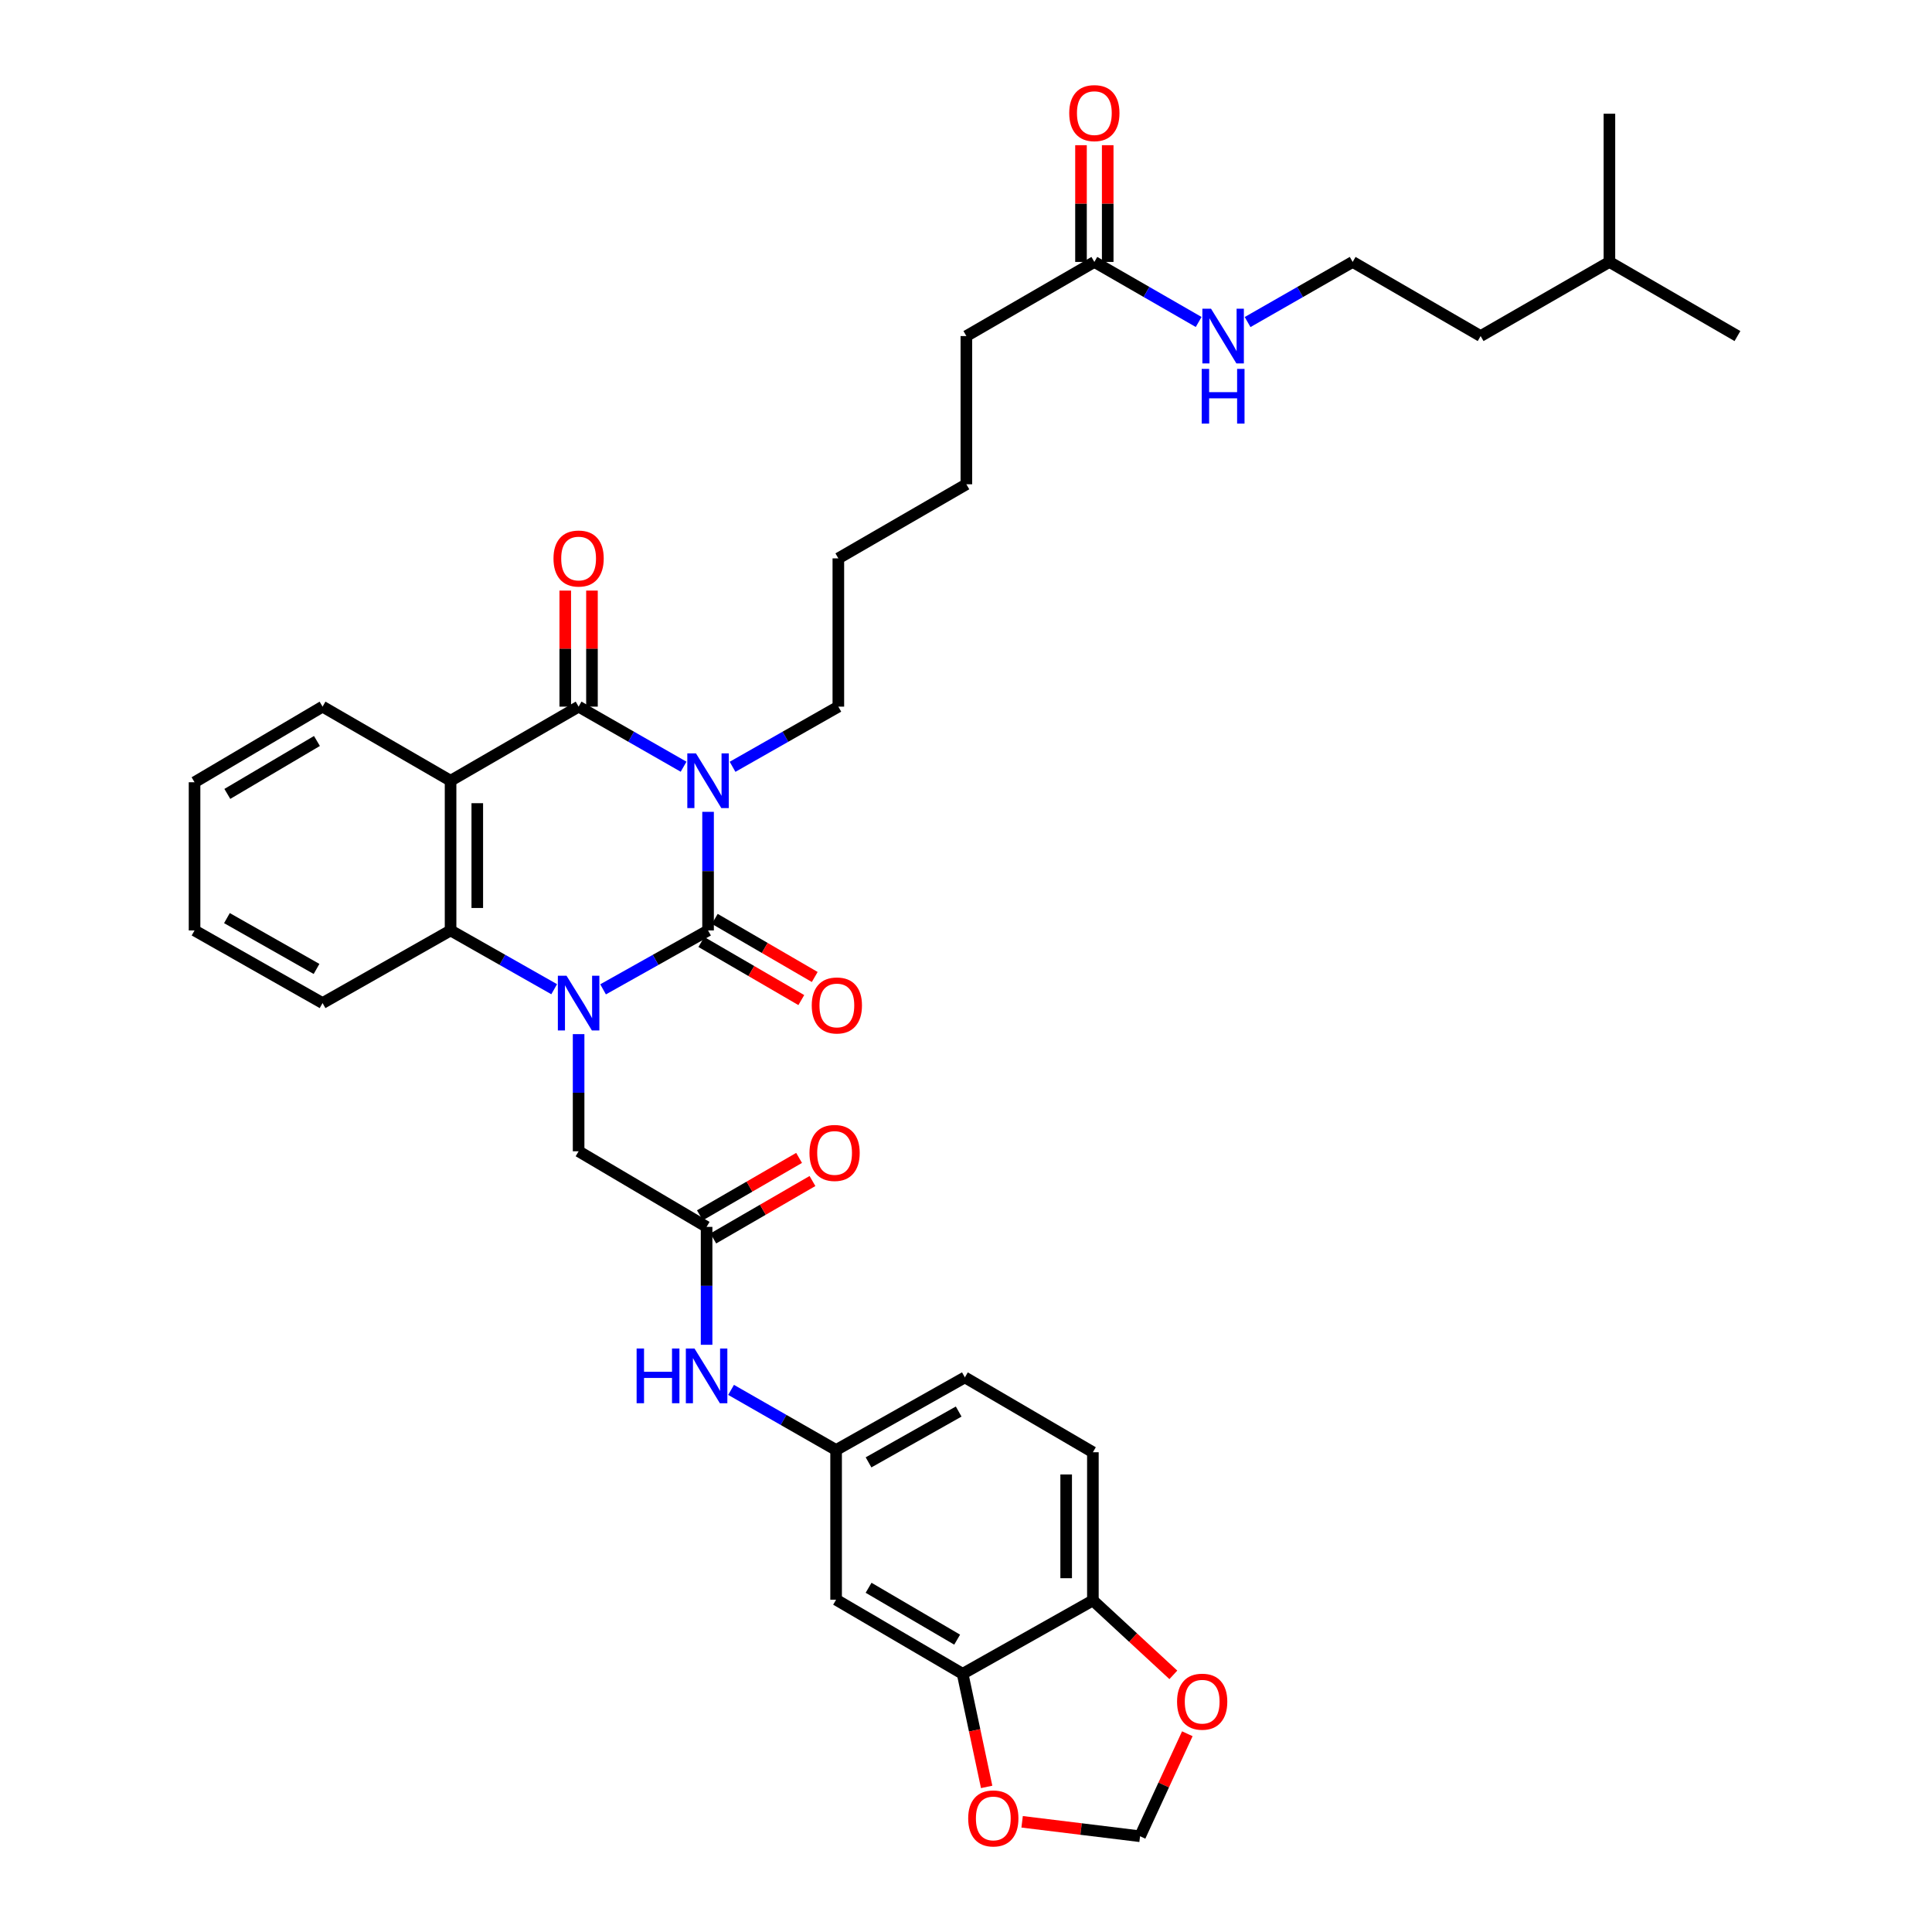 <?xml version='1.0' encoding='iso-8859-1'?>
<svg version='1.1' baseProfile='full'
              xmlns='http://www.w3.org/2000/svg'
                      xmlns:rdkit='http://www.rdkit.org/xml'
                      xmlns:xlink='http://www.w3.org/1999/xlink'
                  xml:space='preserve'
width='1000px' height='1000px' viewBox='0 0 1000 1000'>
<!-- END OF HEADER -->
<rect style='opacity:1.0;fill:#FFFFFF;stroke:none' width='1000' height='1000' x='0' y='0'> </rect>
<path class='bond-0' d='M 366.492,420.204 L 366.492,450.9' style='fill:none;fill-rule:evenodd;stroke:#0000FF;stroke-width:6px;stroke-linecap:butt;stroke-linejoin:miter;stroke-opacity:1' />
<path class='bond-0' d='M 366.492,450.9 L 366.492,481.596' style='fill:none;fill-rule:evenodd;stroke:#000000;stroke-width:6px;stroke-linecap:butt;stroke-linejoin:miter;stroke-opacity:1' />
<path class='bond-2' d='M 353.822,396.855 L 326.655,381.305' style='fill:none;fill-rule:evenodd;stroke:#0000FF;stroke-width:6px;stroke-linecap:butt;stroke-linejoin:miter;stroke-opacity:1' />
<path class='bond-2' d='M 326.655,381.305 L 299.488,365.754' style='fill:none;fill-rule:evenodd;stroke:#000000;stroke-width:6px;stroke-linecap:butt;stroke-linejoin:miter;stroke-opacity:1' />
<path class='bond-19' d='M 379.172,396.896 L 406.549,381.325' style='fill:none;fill-rule:evenodd;stroke:#0000FF;stroke-width:6px;stroke-linecap:butt;stroke-linejoin:miter;stroke-opacity:1' />
<path class='bond-19' d='M 406.549,381.325 L 433.926,365.754' style='fill:none;fill-rule:evenodd;stroke:#000000;stroke-width:6px;stroke-linecap:butt;stroke-linejoin:miter;stroke-opacity:1' />
<path class='bond-1' d='M 366.492,481.596 L 339.321,496.84' style='fill:none;fill-rule:evenodd;stroke:#000000;stroke-width:6px;stroke-linecap:butt;stroke-linejoin:miter;stroke-opacity:1' />
<path class='bond-1' d='M 339.321,496.84 L 312.149,512.084' style='fill:none;fill-rule:evenodd;stroke:#0000FF;stroke-width:6px;stroke-linecap:butt;stroke-linejoin:miter;stroke-opacity:1' />
<path class='bond-8' d='M 363.018,487.573 L 388.887,502.607' style='fill:none;fill-rule:evenodd;stroke:#000000;stroke-width:6px;stroke-linecap:butt;stroke-linejoin:miter;stroke-opacity:1' />
<path class='bond-8' d='M 388.887,502.607 L 414.756,517.641' style='fill:none;fill-rule:evenodd;stroke:#FF0000;stroke-width:6px;stroke-linecap:butt;stroke-linejoin:miter;stroke-opacity:1' />
<path class='bond-8' d='M 369.966,475.618 L 395.835,490.653' style='fill:none;fill-rule:evenodd;stroke:#000000;stroke-width:6px;stroke-linecap:butt;stroke-linejoin:miter;stroke-opacity:1' />
<path class='bond-8' d='M 395.835,490.653 L 421.704,505.687' style='fill:none;fill-rule:evenodd;stroke:#FF0000;stroke-width:6px;stroke-linecap:butt;stroke-linejoin:miter;stroke-opacity:1' />
<path class='bond-5' d='M 299.488,535.265 L 299.488,565.583' style='fill:none;fill-rule:evenodd;stroke:#0000FF;stroke-width:6px;stroke-linecap:butt;stroke-linejoin:miter;stroke-opacity:1' />
<path class='bond-5' d='M 299.488,565.583 L 299.488,595.9' style='fill:none;fill-rule:evenodd;stroke:#000000;stroke-width:6px;stroke-linecap:butt;stroke-linejoin:miter;stroke-opacity:1' />
<path class='bond-36' d='M 286.844,512.015 L 260.029,496.805' style='fill:none;fill-rule:evenodd;stroke:#0000FF;stroke-width:6px;stroke-linecap:butt;stroke-linejoin:miter;stroke-opacity:1' />
<path class='bond-36' d='M 260.029,496.805 L 233.215,481.596' style='fill:none;fill-rule:evenodd;stroke:#000000;stroke-width:6px;stroke-linecap:butt;stroke-linejoin:miter;stroke-opacity:1' />
<path class='bond-3' d='M 299.488,365.754 L 233.215,404.107' style='fill:none;fill-rule:evenodd;stroke:#000000;stroke-width:6px;stroke-linecap:butt;stroke-linejoin:miter;stroke-opacity:1' />
<path class='bond-11' d='M 306.402,365.754 L 306.402,335.722' style='fill:none;fill-rule:evenodd;stroke:#000000;stroke-width:6px;stroke-linecap:butt;stroke-linejoin:miter;stroke-opacity:1' />
<path class='bond-11' d='M 306.402,335.722 L 306.402,305.69' style='fill:none;fill-rule:evenodd;stroke:#FF0000;stroke-width:6px;stroke-linecap:butt;stroke-linejoin:miter;stroke-opacity:1' />
<path class='bond-11' d='M 292.575,365.754 L 292.575,335.722' style='fill:none;fill-rule:evenodd;stroke:#000000;stroke-width:6px;stroke-linecap:butt;stroke-linejoin:miter;stroke-opacity:1' />
<path class='bond-11' d='M 292.575,335.722 L 292.575,305.69' style='fill:none;fill-rule:evenodd;stroke:#FF0000;stroke-width:6px;stroke-linecap:butt;stroke-linejoin:miter;stroke-opacity:1' />
<path class='bond-4' d='M 233.215,404.107 L 233.215,481.596' style='fill:none;fill-rule:evenodd;stroke:#000000;stroke-width:6px;stroke-linecap:butt;stroke-linejoin:miter;stroke-opacity:1' />
<path class='bond-4' d='M 247.041,415.73 L 247.041,469.972' style='fill:none;fill-rule:evenodd;stroke:#000000;stroke-width:6px;stroke-linecap:butt;stroke-linejoin:miter;stroke-opacity:1' />
<path class='bond-23' d='M 233.215,404.107 L 166.956,365.754' style='fill:none;fill-rule:evenodd;stroke:#000000;stroke-width:6px;stroke-linecap:butt;stroke-linejoin:miter;stroke-opacity:1' />
<path class='bond-25' d='M 233.215,481.596 L 166.956,519.188' style='fill:none;fill-rule:evenodd;stroke:#000000;stroke-width:6px;stroke-linecap:butt;stroke-linejoin:miter;stroke-opacity:1' />
<path class='bond-6' d='M 299.488,595.9 L 365.732,635.036' style='fill:none;fill-rule:evenodd;stroke:#000000;stroke-width:6px;stroke-linecap:butt;stroke-linejoin:miter;stroke-opacity:1' />
<path class='bond-10' d='M 365.732,635.036 L 365.732,665.548' style='fill:none;fill-rule:evenodd;stroke:#000000;stroke-width:6px;stroke-linecap:butt;stroke-linejoin:miter;stroke-opacity:1' />
<path class='bond-10' d='M 365.732,665.548 L 365.732,696.061' style='fill:none;fill-rule:evenodd;stroke:#0000FF;stroke-width:6px;stroke-linecap:butt;stroke-linejoin:miter;stroke-opacity:1' />
<path class='bond-18' d='M 369.196,641.019 L 394.864,626.157' style='fill:none;fill-rule:evenodd;stroke:#000000;stroke-width:6px;stroke-linecap:butt;stroke-linejoin:miter;stroke-opacity:1' />
<path class='bond-18' d='M 394.864,626.157 L 420.533,611.294' style='fill:none;fill-rule:evenodd;stroke:#FF0000;stroke-width:6px;stroke-linecap:butt;stroke-linejoin:miter;stroke-opacity:1' />
<path class='bond-18' d='M 362.268,629.054 L 387.936,614.191' style='fill:none;fill-rule:evenodd;stroke:#000000;stroke-width:6px;stroke-linecap:butt;stroke-linejoin:miter;stroke-opacity:1' />
<path class='bond-18' d='M 387.936,614.191 L 413.605,599.329' style='fill:none;fill-rule:evenodd;stroke:#FF0000;stroke-width:6px;stroke-linecap:butt;stroke-linejoin:miter;stroke-opacity:1' />
<path class='bond-7' d='M 498.256,866.365 L 432.766,828.005' style='fill:none;fill-rule:evenodd;stroke:#000000;stroke-width:6px;stroke-linecap:butt;stroke-linejoin:miter;stroke-opacity:1' />
<path class='bond-7' d='M 495.421,848.681 L 449.578,821.829' style='fill:none;fill-rule:evenodd;stroke:#000000;stroke-width:6px;stroke-linecap:butt;stroke-linejoin:miter;stroke-opacity:1' />
<path class='bond-13' d='M 498.256,866.365 L 504.472,895.634' style='fill:none;fill-rule:evenodd;stroke:#000000;stroke-width:6px;stroke-linecap:butt;stroke-linejoin:miter;stroke-opacity:1' />
<path class='bond-13' d='M 504.472,895.634 L 510.687,924.903' style='fill:none;fill-rule:evenodd;stroke:#FF0000;stroke-width:6px;stroke-linecap:butt;stroke-linejoin:miter;stroke-opacity:1' />
<path class='bond-38' d='M 498.256,866.365 L 565.675,828.381' style='fill:none;fill-rule:evenodd;stroke:#000000;stroke-width:6px;stroke-linecap:butt;stroke-linejoin:miter;stroke-opacity:1' />
<path class='bond-9' d='M 432.766,828.005 L 432.766,750.516' style='fill:none;fill-rule:evenodd;stroke:#000000;stroke-width:6px;stroke-linecap:butt;stroke-linejoin:miter;stroke-opacity:1' />
<path class='bond-16' d='M 378.403,719.401 L 405.584,734.959' style='fill:none;fill-rule:evenodd;stroke:#0000FF;stroke-width:6px;stroke-linecap:butt;stroke-linejoin:miter;stroke-opacity:1' />
<path class='bond-16' d='M 405.584,734.959 L 432.766,750.516' style='fill:none;fill-rule:evenodd;stroke:#000000;stroke-width:6px;stroke-linecap:butt;stroke-linejoin:miter;stroke-opacity:1' />
<path class='bond-12' d='M 565.675,828.381 L 565.675,751.676' style='fill:none;fill-rule:evenodd;stroke:#000000;stroke-width:6px;stroke-linecap:butt;stroke-linejoin:miter;stroke-opacity:1' />
<path class='bond-12' d='M 551.848,816.875 L 551.848,763.182' style='fill:none;fill-rule:evenodd;stroke:#000000;stroke-width:6px;stroke-linecap:butt;stroke-linejoin:miter;stroke-opacity:1' />
<path class='bond-14' d='M 565.675,828.381 L 586.498,847.641' style='fill:none;fill-rule:evenodd;stroke:#000000;stroke-width:6px;stroke-linecap:butt;stroke-linejoin:miter;stroke-opacity:1' />
<path class='bond-14' d='M 586.498,847.641 L 607.321,866.9' style='fill:none;fill-rule:evenodd;stroke:#FF0000;stroke-width:6px;stroke-linecap:butt;stroke-linejoin:miter;stroke-opacity:1' />
<path class='bond-17' d='M 529.047,942.962 L 559.57,946.703' style='fill:none;fill-rule:evenodd;stroke:#FF0000;stroke-width:6px;stroke-linecap:butt;stroke-linejoin:miter;stroke-opacity:1' />
<path class='bond-17' d='M 559.57,946.703 L 590.093,950.444' style='fill:none;fill-rule:evenodd;stroke:#000000;stroke-width:6px;stroke-linecap:butt;stroke-linejoin:miter;stroke-opacity:1' />
<path class='bond-39' d='M 614.557,897.386 L 602.325,923.915' style='fill:none;fill-rule:evenodd;stroke:#FF0000;stroke-width:6px;stroke-linecap:butt;stroke-linejoin:miter;stroke-opacity:1' />
<path class='bond-39' d='M 602.325,923.915 L 590.093,950.444' style='fill:none;fill-rule:evenodd;stroke:#000000;stroke-width:6px;stroke-linecap:butt;stroke-linejoin:miter;stroke-opacity:1' />
<path class='bond-15' d='M 566.435,135.578 L 500.192,173.946' style='fill:none;fill-rule:evenodd;stroke:#000000;stroke-width:6px;stroke-linecap:butt;stroke-linejoin:miter;stroke-opacity:1' />
<path class='bond-20' d='M 573.348,135.578 L 573.348,105.366' style='fill:none;fill-rule:evenodd;stroke:#000000;stroke-width:6px;stroke-linecap:butt;stroke-linejoin:miter;stroke-opacity:1' />
<path class='bond-20' d='M 573.348,105.366 L 573.348,75.154' style='fill:none;fill-rule:evenodd;stroke:#FF0000;stroke-width:6px;stroke-linecap:butt;stroke-linejoin:miter;stroke-opacity:1' />
<path class='bond-20' d='M 559.522,135.578 L 559.522,105.366' style='fill:none;fill-rule:evenodd;stroke:#000000;stroke-width:6px;stroke-linecap:butt;stroke-linejoin:miter;stroke-opacity:1' />
<path class='bond-20' d='M 559.522,105.366 L 559.522,75.154' style='fill:none;fill-rule:evenodd;stroke:#FF0000;stroke-width:6px;stroke-linecap:butt;stroke-linejoin:miter;stroke-opacity:1' />
<path class='bond-22' d='M 566.435,135.578 L 593.429,151.117' style='fill:none;fill-rule:evenodd;stroke:#000000;stroke-width:6px;stroke-linecap:butt;stroke-linejoin:miter;stroke-opacity:1' />
<path class='bond-22' d='M 593.429,151.117 L 620.423,166.656' style='fill:none;fill-rule:evenodd;stroke:#0000FF;stroke-width:6px;stroke-linecap:butt;stroke-linejoin:miter;stroke-opacity:1' />
<path class='bond-24' d='M 432.766,750.516 L 499.416,712.932' style='fill:none;fill-rule:evenodd;stroke:#000000;stroke-width:6px;stroke-linecap:butt;stroke-linejoin:miter;stroke-opacity:1' />
<path class='bond-24' d='M 449.555,756.922 L 496.21,730.613' style='fill:none;fill-rule:evenodd;stroke:#000000;stroke-width:6px;stroke-linecap:butt;stroke-linejoin:miter;stroke-opacity:1' />
<path class='bond-30' d='M 433.926,365.754 L 433.926,289.011' style='fill:none;fill-rule:evenodd;stroke:#000000;stroke-width:6px;stroke-linecap:butt;stroke-linejoin:miter;stroke-opacity:1' />
<path class='bond-21' d='M 565.675,751.676 L 499.416,712.932' style='fill:none;fill-rule:evenodd;stroke:#000000;stroke-width:6px;stroke-linecap:butt;stroke-linejoin:miter;stroke-opacity:1' />
<path class='bond-26' d='M 645.757,166.695 L 672.946,151.136' style='fill:none;fill-rule:evenodd;stroke:#0000FF;stroke-width:6px;stroke-linecap:butt;stroke-linejoin:miter;stroke-opacity:1' />
<path class='bond-26' d='M 672.946,151.136 L 700.135,135.578' style='fill:none;fill-rule:evenodd;stroke:#000000;stroke-width:6px;stroke-linecap:butt;stroke-linejoin:miter;stroke-opacity:1' />
<path class='bond-32' d='M 166.956,365.754 L 100.698,404.89' style='fill:none;fill-rule:evenodd;stroke:#000000;stroke-width:6px;stroke-linecap:butt;stroke-linejoin:miter;stroke-opacity:1' />
<path class='bond-32' d='M 164.049,383.53 L 117.668,410.925' style='fill:none;fill-rule:evenodd;stroke:#000000;stroke-width:6px;stroke-linecap:butt;stroke-linejoin:miter;stroke-opacity:1' />
<path class='bond-37' d='M 166.956,519.188 L 100.698,481.596' style='fill:none;fill-rule:evenodd;stroke:#000000;stroke-width:6px;stroke-linecap:butt;stroke-linejoin:miter;stroke-opacity:1' />
<path class='bond-37' d='M 163.84,501.523 L 117.459,475.209' style='fill:none;fill-rule:evenodd;stroke:#000000;stroke-width:6px;stroke-linecap:butt;stroke-linejoin:miter;stroke-opacity:1' />
<path class='bond-28' d='M 700.135,135.578 L 766.371,173.946' style='fill:none;fill-rule:evenodd;stroke:#000000;stroke-width:6px;stroke-linecap:butt;stroke-linejoin:miter;stroke-opacity:1' />
<path class='bond-27' d='M 500.192,173.946 L 500.192,250.659' style='fill:none;fill-rule:evenodd;stroke:#000000;stroke-width:6px;stroke-linecap:butt;stroke-linejoin:miter;stroke-opacity:1' />
<path class='bond-29' d='M 766.371,173.946 L 833.029,135.578' style='fill:none;fill-rule:evenodd;stroke:#000000;stroke-width:6px;stroke-linecap:butt;stroke-linejoin:miter;stroke-opacity:1' />
<path class='bond-34' d='M 833.029,135.578 L 899.302,173.946' style='fill:none;fill-rule:evenodd;stroke:#000000;stroke-width:6px;stroke-linecap:butt;stroke-linejoin:miter;stroke-opacity:1' />
<path class='bond-35' d='M 833.029,135.578 L 833.029,58.865' style='fill:none;fill-rule:evenodd;stroke:#000000;stroke-width:6px;stroke-linecap:butt;stroke-linejoin:miter;stroke-opacity:1' />
<path class='bond-31' d='M 433.926,289.011 L 500.192,250.659' style='fill:none;fill-rule:evenodd;stroke:#000000;stroke-width:6px;stroke-linecap:butt;stroke-linejoin:miter;stroke-opacity:1' />
<path class='bond-33' d='M 100.698,404.89 L 100.698,481.596' style='fill:none;fill-rule:evenodd;stroke:#000000;stroke-width:6px;stroke-linecap:butt;stroke-linejoin:miter;stroke-opacity:1' />
<path  class='atom-0' d='M 360.232 389.947
L 369.512 404.947
Q 370.432 406.427, 371.912 409.107
Q 373.392 411.787, 373.472 411.947
L 373.472 389.947
L 377.232 389.947
L 377.232 418.267
L 373.352 418.267
L 363.392 401.867
Q 362.232 399.947, 360.992 397.747
Q 359.792 395.547, 359.432 394.867
L 359.432 418.267
L 355.752 418.267
L 355.752 389.947
L 360.232 389.947
' fill='#0000FF'/>
<path  class='atom-2' d='M 293.228 505.028
L 302.508 520.028
Q 303.428 521.508, 304.908 524.188
Q 306.388 526.868, 306.468 527.028
L 306.468 505.028
L 310.228 505.028
L 310.228 533.348
L 306.348 533.348
L 296.388 516.948
Q 295.228 515.028, 293.988 512.828
Q 292.788 510.628, 292.428 509.948
L 292.428 533.348
L 288.748 533.348
L 288.748 505.028
L 293.228 505.028
' fill='#0000FF'/>
<path  class='atom-9' d='M 420.158 520.42
Q 420.158 513.62, 423.518 509.82
Q 426.878 506.02, 433.158 506.02
Q 439.438 506.02, 442.798 509.82
Q 446.158 513.62, 446.158 520.42
Q 446.158 527.3, 442.758 531.22
Q 439.358 535.1, 433.158 535.1
Q 426.918 535.1, 423.518 531.22
Q 420.158 527.34, 420.158 520.42
M 433.158 531.9
Q 437.478 531.9, 439.798 529.02
Q 442.158 526.1, 442.158 520.42
Q 442.158 514.86, 439.798 512.06
Q 437.478 509.22, 433.158 509.22
Q 428.838 509.22, 426.478 512.02
Q 424.158 514.82, 424.158 520.42
Q 424.158 526.14, 426.478 529.02
Q 428.838 531.9, 433.158 531.9
' fill='#FF0000'/>
<path  class='atom-11' d='M 329.512 697.988
L 333.352 697.988
L 333.352 710.028
L 347.832 710.028
L 347.832 697.988
L 351.672 697.988
L 351.672 726.308
L 347.832 726.308
L 347.832 713.228
L 333.352 713.228
L 333.352 726.308
L 329.512 726.308
L 329.512 697.988
' fill='#0000FF'/>
<path  class='atom-11' d='M 359.472 697.988
L 368.752 712.988
Q 369.672 714.468, 371.152 717.148
Q 372.632 719.828, 372.712 719.988
L 372.712 697.988
L 376.472 697.988
L 376.472 726.308
L 372.592 726.308
L 362.632 709.908
Q 361.472 707.988, 360.232 705.788
Q 359.032 703.588, 358.672 702.908
L 358.672 726.308
L 354.992 726.308
L 354.992 697.988
L 359.472 697.988
' fill='#0000FF'/>
<path  class='atom-12' d='M 286.488 289.091
Q 286.488 282.291, 289.848 278.491
Q 293.208 274.691, 299.488 274.691
Q 305.768 274.691, 309.128 278.491
Q 312.488 282.291, 312.488 289.091
Q 312.488 295.971, 309.088 299.891
Q 305.688 303.771, 299.488 303.771
Q 293.248 303.771, 289.848 299.891
Q 286.488 296.011, 286.488 289.091
M 299.488 300.571
Q 303.808 300.571, 306.128 297.691
Q 308.488 294.771, 308.488 289.091
Q 308.488 283.531, 306.128 280.731
Q 303.808 277.891, 299.488 277.891
Q 295.168 277.891, 292.808 280.691
Q 290.488 283.491, 290.488 289.091
Q 290.488 294.811, 292.808 297.691
Q 295.168 300.571, 299.488 300.571
' fill='#FF0000'/>
<path  class='atom-14' d='M 501.134 941.214
Q 501.134 934.414, 504.494 930.614
Q 507.854 926.814, 514.134 926.814
Q 520.414 926.814, 523.774 930.614
Q 527.134 934.414, 527.134 941.214
Q 527.134 948.094, 523.734 952.014
Q 520.334 955.894, 514.134 955.894
Q 507.894 955.894, 504.494 952.014
Q 501.134 948.134, 501.134 941.214
M 514.134 952.694
Q 518.454 952.694, 520.774 949.814
Q 523.134 946.894, 523.134 941.214
Q 523.134 935.654, 520.774 932.854
Q 518.454 930.014, 514.134 930.014
Q 509.814 930.014, 507.454 932.814
Q 505.134 935.614, 505.134 941.214
Q 505.134 946.934, 507.454 949.814
Q 509.814 952.694, 514.134 952.694
' fill='#FF0000'/>
<path  class='atom-15' d='M 609.247 880.786
Q 609.247 873.986, 612.607 870.186
Q 615.967 866.386, 622.247 866.386
Q 628.527 866.386, 631.887 870.186
Q 635.247 873.986, 635.247 880.786
Q 635.247 887.666, 631.847 891.586
Q 628.447 895.466, 622.247 895.466
Q 616.007 895.466, 612.607 891.586
Q 609.247 887.706, 609.247 880.786
M 622.247 892.266
Q 626.567 892.266, 628.887 889.386
Q 631.247 886.466, 631.247 880.786
Q 631.247 875.226, 628.887 872.426
Q 626.567 869.586, 622.247 869.586
Q 617.927 869.586, 615.567 872.386
Q 613.247 875.186, 613.247 880.786
Q 613.247 886.506, 615.567 889.386
Q 617.927 892.266, 622.247 892.266
' fill='#FF0000'/>
<path  class='atom-19' d='M 418.982 596.756
Q 418.982 589.956, 422.342 586.156
Q 425.702 582.356, 431.982 582.356
Q 438.262 582.356, 441.622 586.156
Q 444.982 589.956, 444.982 596.756
Q 444.982 603.636, 441.582 607.556
Q 438.182 611.436, 431.982 611.436
Q 425.742 611.436, 422.342 607.556
Q 418.982 603.676, 418.982 596.756
M 431.982 608.236
Q 436.302 608.236, 438.622 605.356
Q 440.982 602.436, 440.982 596.756
Q 440.982 591.196, 438.622 588.396
Q 436.302 585.556, 431.982 585.556
Q 427.662 585.556, 425.302 588.356
Q 422.982 591.156, 422.982 596.756
Q 422.982 602.476, 425.302 605.356
Q 427.662 608.236, 431.982 608.236
' fill='#FF0000'/>
<path  class='atom-21' d='M 553.435 58.546
Q 553.435 51.746, 556.795 47.946
Q 560.155 44.146, 566.435 44.146
Q 572.715 44.146, 576.075 47.946
Q 579.435 51.746, 579.435 58.546
Q 579.435 65.426, 576.035 69.346
Q 572.635 73.226, 566.435 73.226
Q 560.195 73.226, 556.795 69.346
Q 553.435 65.466, 553.435 58.546
M 566.435 70.026
Q 570.755 70.026, 573.075 67.146
Q 575.435 64.226, 575.435 58.546
Q 575.435 52.986, 573.075 50.186
Q 570.755 47.346, 566.435 47.346
Q 562.115 47.346, 559.755 50.146
Q 557.435 52.946, 557.435 58.546
Q 557.435 64.266, 559.755 67.146
Q 562.115 70.026, 566.435 70.026
' fill='#FF0000'/>
<path  class='atom-23' d='M 626.825 159.786
L 636.105 174.786
Q 637.025 176.266, 638.505 178.946
Q 639.985 181.626, 640.065 181.786
L 640.065 159.786
L 643.825 159.786
L 643.825 188.106
L 639.945 188.106
L 629.985 171.706
Q 628.825 169.786, 627.585 167.586
Q 626.385 165.386, 626.025 164.706
L 626.025 188.106
L 622.345 188.106
L 622.345 159.786
L 626.825 159.786
' fill='#0000FF'/>
<path  class='atom-23' d='M 622.005 190.938
L 625.845 190.938
L 625.845 202.978
L 640.325 202.978
L 640.325 190.938
L 644.165 190.938
L 644.165 219.258
L 640.325 219.258
L 640.325 206.178
L 625.845 206.178
L 625.845 219.258
L 622.005 219.258
L 622.005 190.938
' fill='#0000FF'/>
</svg>
